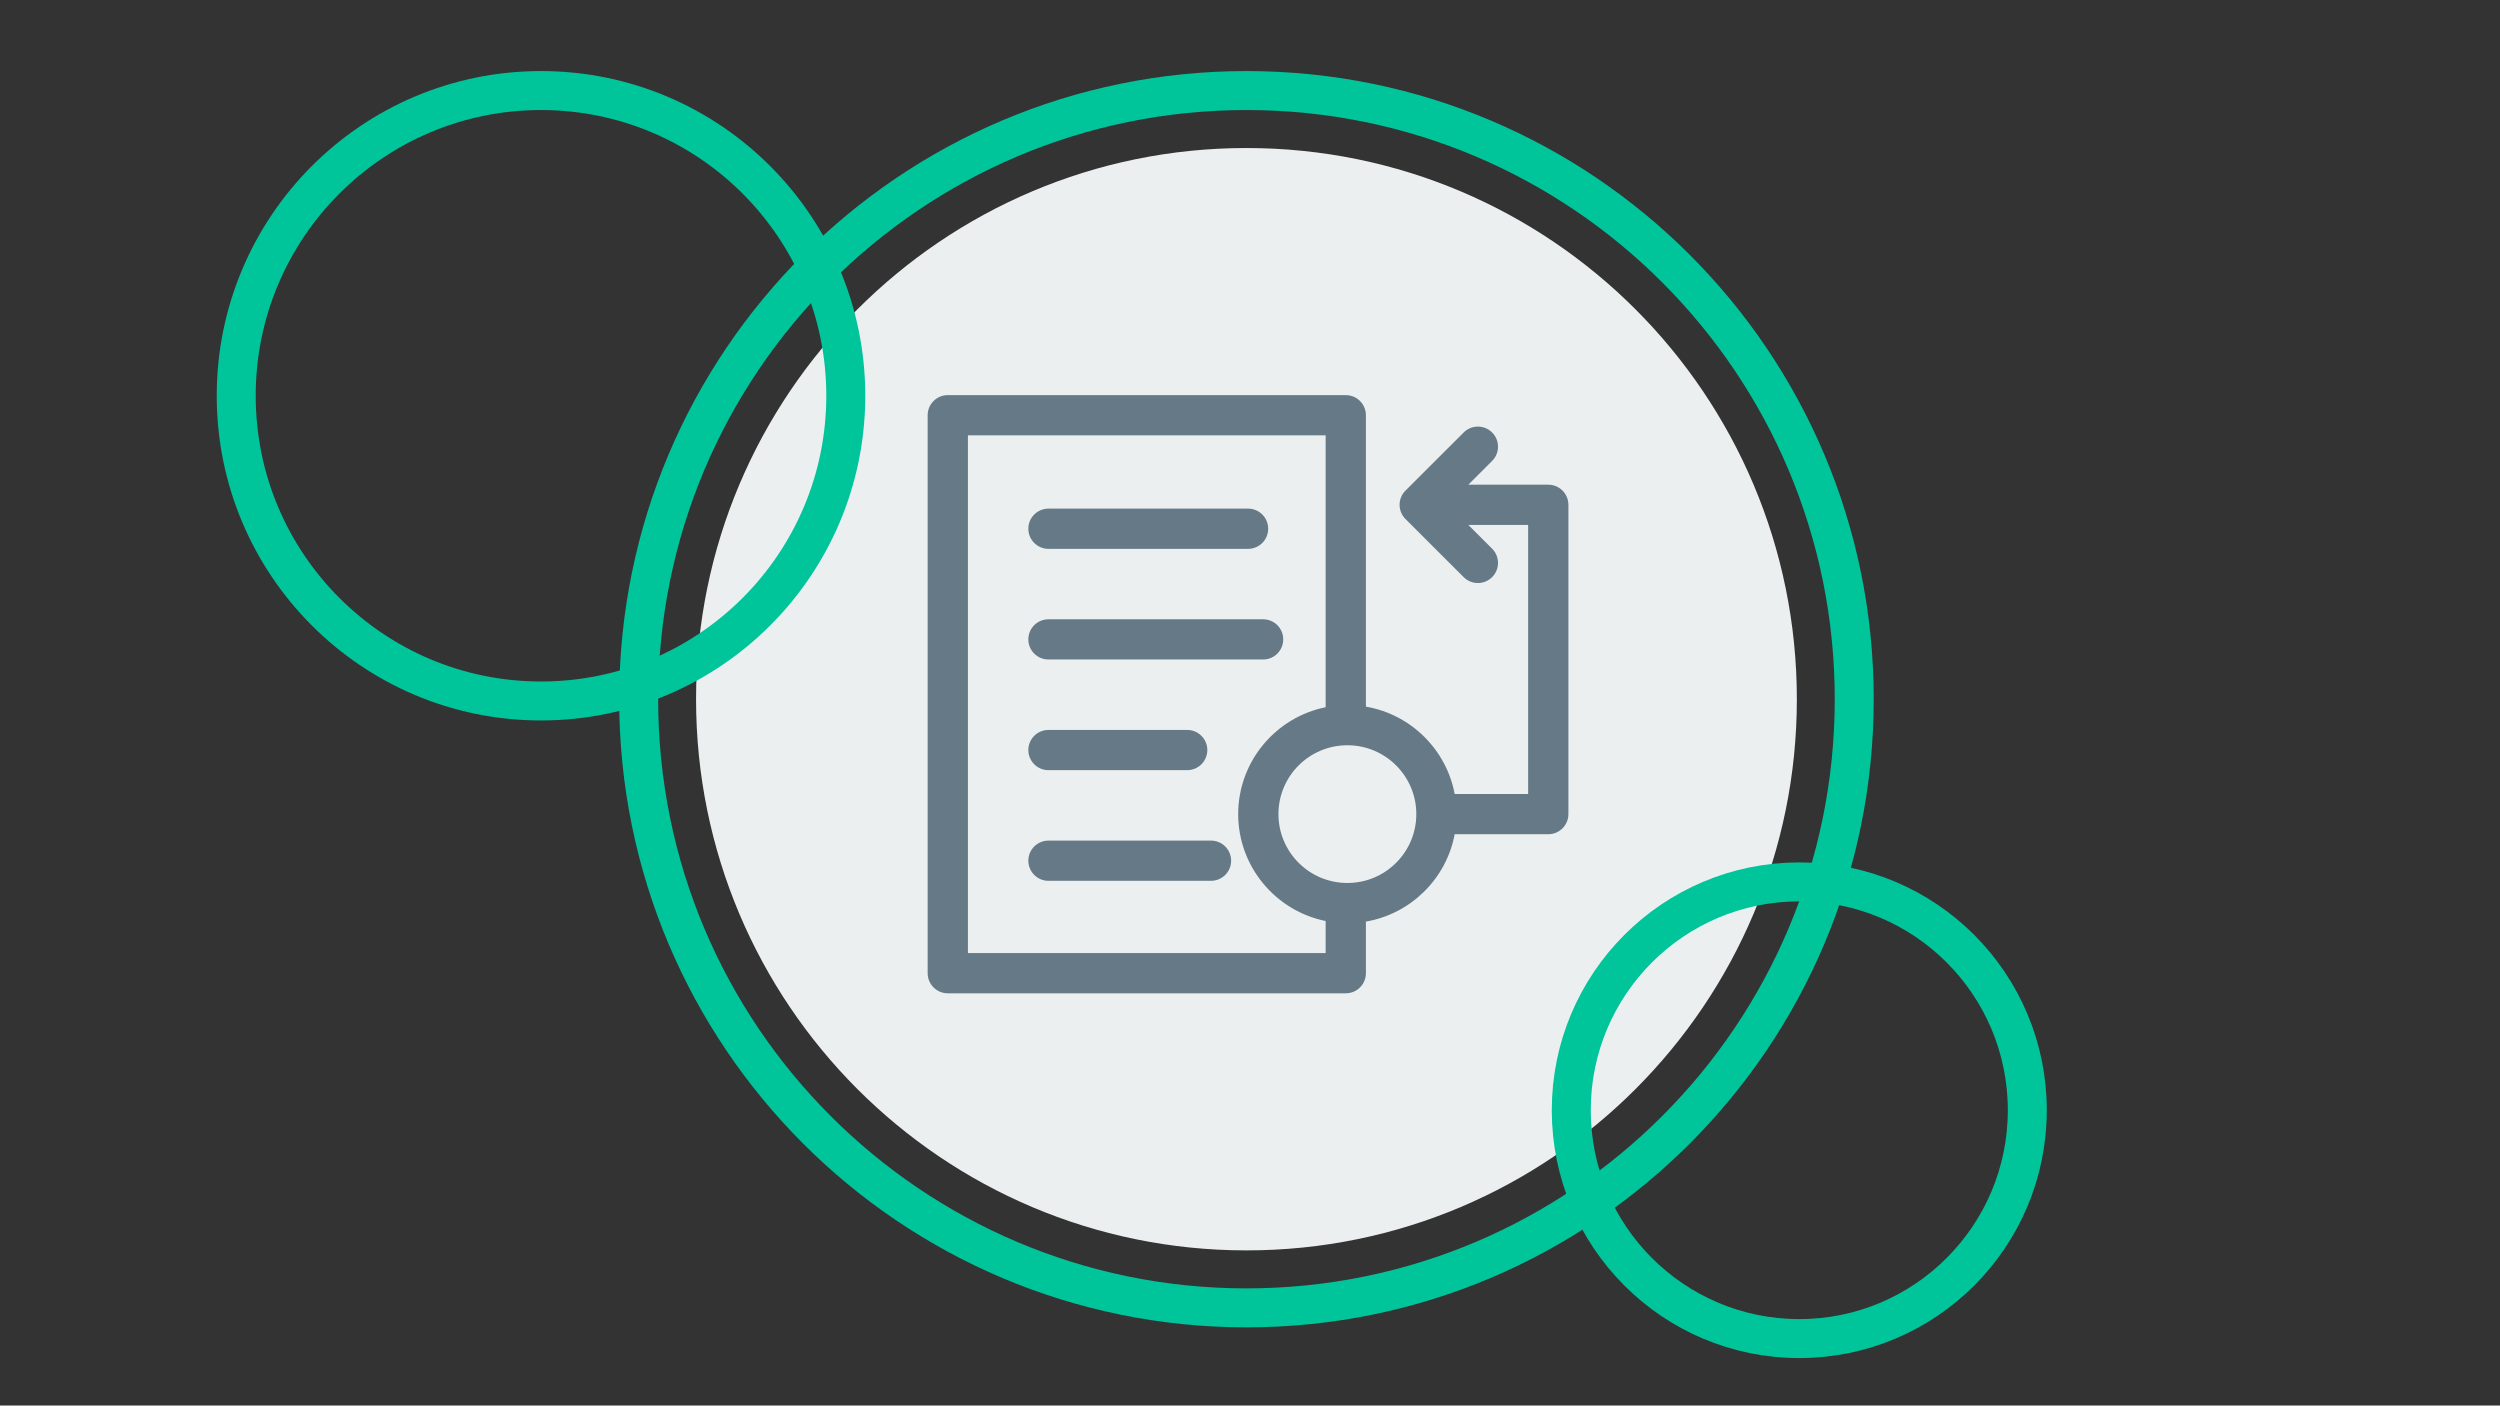 <?xml version="1.0" encoding="UTF-8"?>
<svg width="635px" height="357px" viewBox="0 0 635 357" version="1.1" xmlns="http://www.w3.org/2000/svg" xmlns:xlink="http://www.w3.org/1999/xlink">
    <rect x="0" y="0" width="635" height="357" fill="#333333" stroke="none"/>
    <title>Illustration/Selector Versioning_v2</title>
    <g id="Illustration/Selector-Versioning" stroke="none" stroke-width="1" fill="none" fill-rule="evenodd">
        <g id="Group" transform="translate(60, 23)">
            <path d="M410.977,154.599 C410.977,239.981 341.86,309.197 256.6,309.197 C171.34,309.197 102.222,239.981 102.222,154.599 C102.222,69.216 171.34,0 256.6,0 C341.86,0 410.977,69.216 410.977,154.599" id="Fill-1" stroke="#00C49A" stroke-width="9.9"></path>
            <path d="M396.4,154.599 C396.4,231.918 333.809,294.599 256.6,294.599 C179.391,294.599 116.8,231.918 116.8,154.599 C116.8,77.279 179.391,14.599 256.6,14.599 C333.809,14.599 396.4,77.279 396.4,154.599" id="Fill-1" fill="#EBEFF0"></path>
            <path d="M454.935,259 C454.935,291.032 429.005,317 397.018,317 C365.032,317 339.101,291.032 339.101,259 C339.101,226.968 365.032,201 397.018,201 C429.005,201 454.935,226.968 454.935,259" id="Fill-1-Copy" stroke="#00C49A" stroke-width="9.9"></path>
            <path d="M154.828,77.525 C154.828,120.34 120.168,155.049 77.414,155.049 C34.659,155.049 0,120.34 0,77.525 C0,34.709 34.659,0 77.414,0 C120.168,0 154.828,34.709 154.828,77.525" id="Fill-1-Copy-2" stroke="#00C49A" stroke-width="9.9"></path>
            <g id="Icon/Ethics" transform="translate(175.625, 77.362)" fill="#657986" fill-rule="nonzero">
                <path d="M106.609,123.914 C96.94,123.914 89.1,116.083 89.1,106.424 C89.1,96.763 96.94,88.933 106.609,88.933 C116.279,88.933 124.118,96.763 124.118,106.424 C124.118,116.083 116.279,123.914 106.609,123.914 L106.609,123.914 Z M101.09,141.723 L10.226,141.723 L10.226,10.215 L101.09,10.215 L101.09,79.27 C88.432,81.834 78.875,93.035 78.875,106.424 C78.875,119.813 88.432,131.014 101.09,133.576 L101.09,141.723 Z M157.637,22.752 L137.328,22.752 L143.374,16.713 C145.37,14.717 145.37,11.484 143.374,9.49 C141.379,7.495 138.138,7.495 136.144,9.49 L121.37,24.248 C119.373,26.243 119.373,29.476 121.37,31.472 L136.144,46.23 C137.141,47.227 138.45,47.727 139.759,47.727 C141.067,47.727 142.377,47.227 143.374,46.23 C145.37,44.236 145.37,41.001 143.374,39.007 L137.328,32.967 L152.524,32.967 L152.524,101.316 L133.864,101.316 C131.741,89.993 122.707,81.079 111.315,79.125 L111.315,5.107 C111.315,2.287 109.026,-1.42108547e-14 106.203,-1.42108547e-14 L5.113,-1.42108547e-14 C2.289,-1.42108547e-14 0,2.287 0,5.107 L0,146.83 C0,149.651 2.289,151.938 5.113,151.938 L106.203,151.938 C109.026,151.938 111.315,149.651 111.315,146.83 L111.315,133.722 C122.707,131.768 131.741,122.853 133.864,111.531 L157.637,111.531 C160.461,111.531 162.75,109.244 162.75,106.424 L162.75,27.86 C162.75,25.039 160.461,22.752 157.637,22.752 L157.637,22.752 Z M30.684,95.259 L65.924,95.259 C68.748,95.259 71.037,92.972 71.037,90.151 C71.037,87.331 68.748,85.044 65.924,85.044 L30.684,85.044 C27.861,85.044 25.572,87.331 25.572,90.151 C25.572,92.972 27.861,95.259 30.684,95.259 L30.684,95.259 Z M71.973,113.15 L30.684,113.15 C27.861,113.15 25.572,115.437 25.572,118.258 C25.572,121.078 27.861,123.365 30.684,123.365 L71.973,123.365 C74.796,123.365 77.085,121.078 77.085,118.258 C77.085,115.437 74.796,113.15 71.973,113.15 L71.973,113.15 Z M30.684,39.043 L81.384,39.043 C84.207,39.043 86.497,36.756 86.497,33.935 C86.497,31.115 84.207,28.828 81.384,28.828 L30.684,28.828 C27.861,28.828 25.572,31.115 25.572,33.935 C25.572,36.756 27.861,39.043 30.684,39.043 L30.684,39.043 Z M30.684,67.15 L85.204,67.15 C88.028,67.15 90.317,64.863 90.317,62.043 C90.317,59.222 88.028,56.935 85.204,56.935 L30.684,56.935 C27.861,56.935 25.572,59.222 25.572,62.043 C25.572,64.863 27.861,67.15 30.684,67.15 L30.684,67.15 Z" id="Fill-13"></path>
            </g>
        </g>
    </g>
</svg>